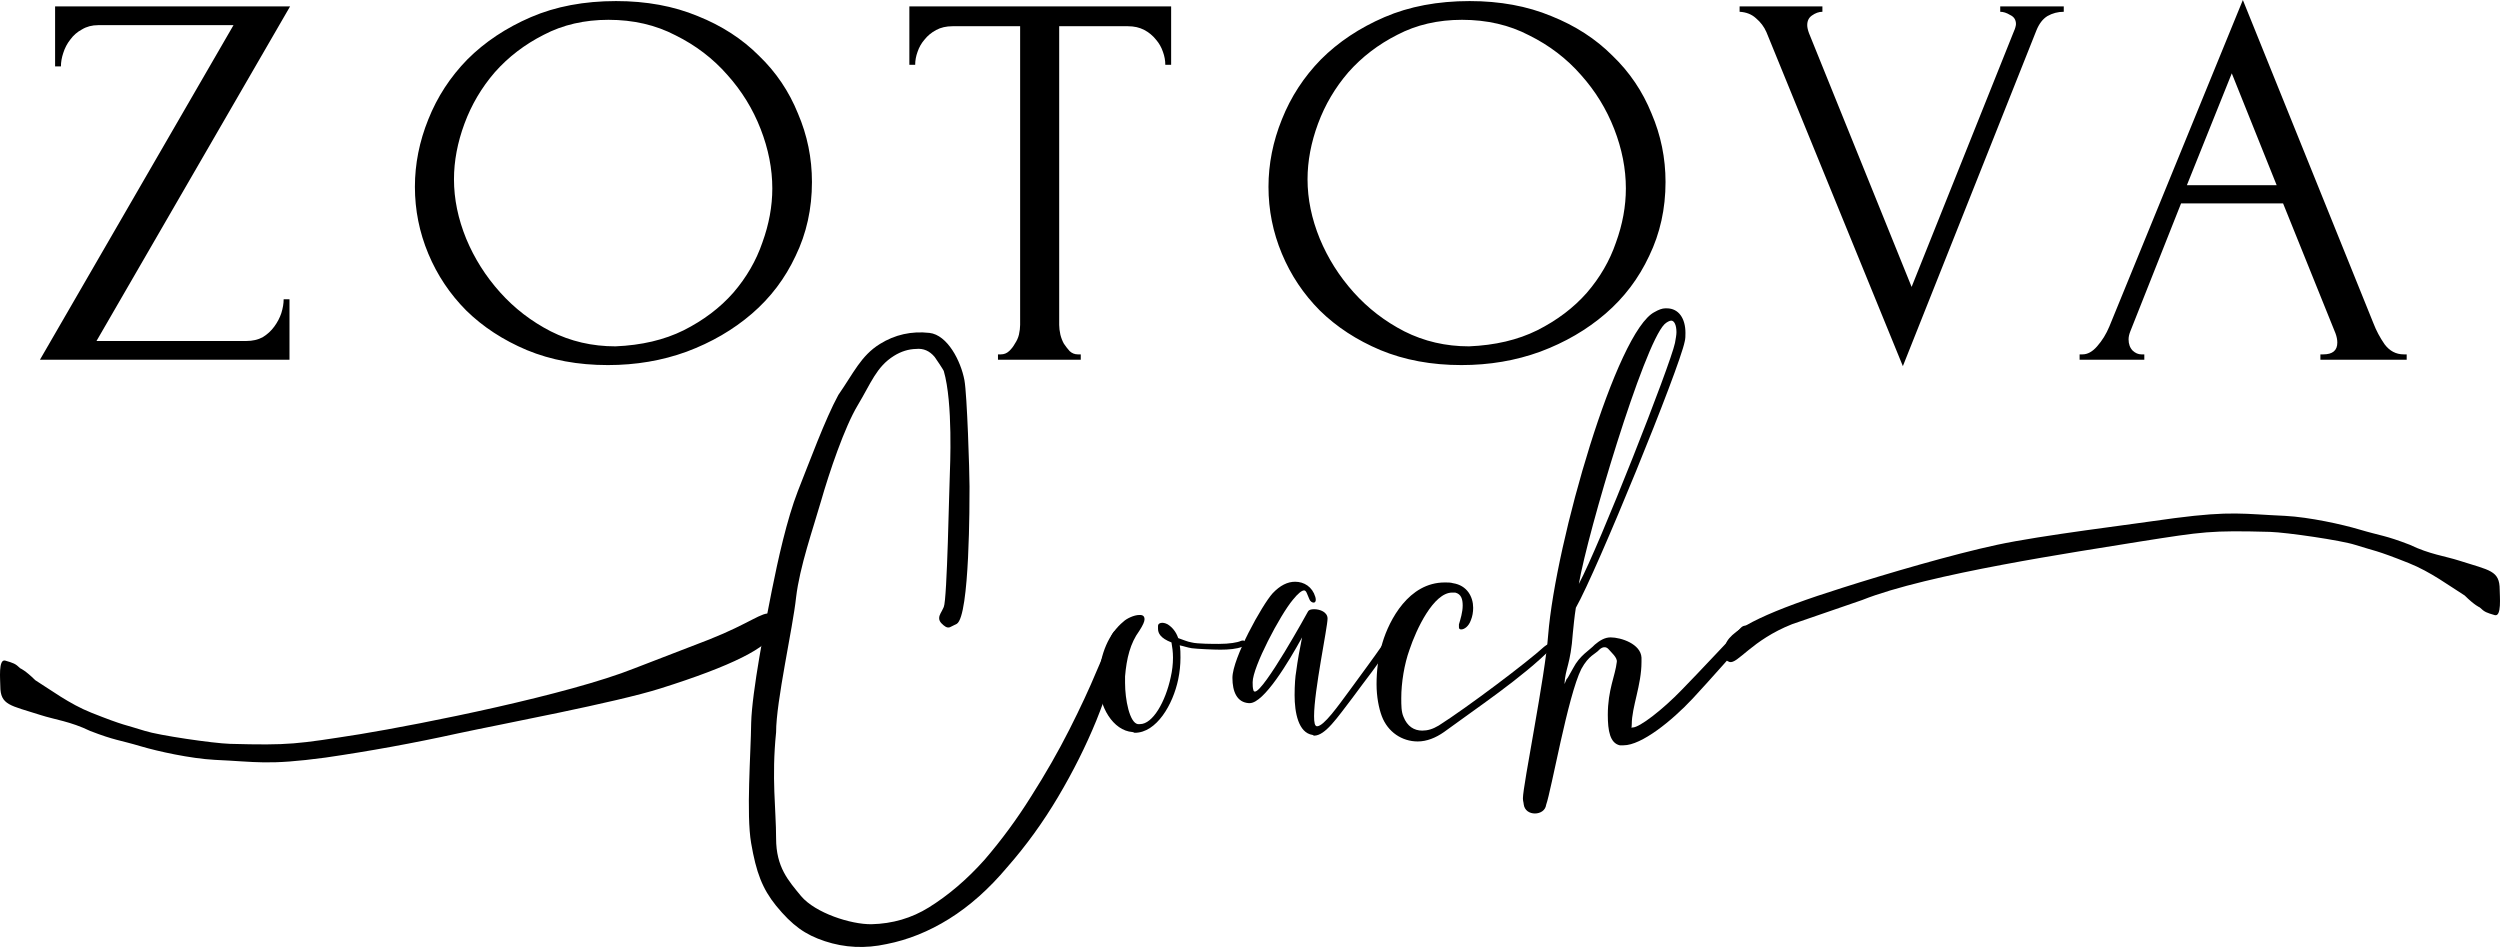 <?xml version="1.0" encoding="UTF-8"?> <svg xmlns="http://www.w3.org/2000/svg" width="132" height="50" viewBox="0 0 132 50" fill="none"> <path d="M2.109 18.994L12.329 1.328H5.188C4.859 1.328 4.572 1.404 4.326 1.555C4.079 1.686 3.874 1.865 3.71 2.092C3.546 2.299 3.423 2.534 3.34 2.798C3.258 3.043 3.217 3.279 3.217 3.505H2.909V0.339H15.316L5.095 18.004H13.007C13.335 18.004 13.622 17.938 13.869 17.806C14.115 17.656 14.32 17.467 14.484 17.241C14.649 17.015 14.772 16.779 14.854 16.535C14.936 16.271 14.977 16.026 14.977 15.8H15.285V18.994H2.109Z" fill="black"></path> <path d="M32.528 0.057C34.128 0.057 35.565 0.32 36.837 0.848C38.11 1.357 39.187 2.054 40.07 2.939C40.973 3.806 41.66 4.824 42.132 5.992C42.625 7.141 42.871 8.347 42.871 9.61C42.871 11.023 42.584 12.323 42.009 13.51C41.455 14.697 40.685 15.715 39.7 16.563C38.715 17.411 37.566 18.08 36.252 18.57C34.96 19.041 33.574 19.276 32.097 19.276C30.516 19.276 29.09 19.012 27.818 18.485C26.566 17.957 25.499 17.26 24.616 16.393C23.754 15.526 23.087 14.528 22.615 13.397C22.143 12.267 21.907 11.089 21.907 9.864C21.907 8.658 22.143 7.471 22.615 6.303C23.087 5.116 23.775 4.061 24.678 3.137C25.601 2.214 26.72 1.47 28.033 0.904C29.347 0.339 30.845 0.057 32.528 0.057ZM32.497 18.287C33.872 18.23 35.072 17.948 36.099 17.439C37.145 16.911 38.017 16.252 38.715 15.46C39.413 14.65 39.926 13.765 40.254 12.804C40.603 11.843 40.778 10.891 40.778 9.949C40.778 8.913 40.572 7.867 40.162 6.812C39.752 5.756 39.167 4.805 38.407 3.957C37.648 3.09 36.735 2.393 35.668 1.865C34.621 1.319 33.441 1.046 32.127 1.046C30.855 1.046 29.716 1.31 28.71 1.837C27.705 2.346 26.843 3.005 26.125 3.816C25.427 4.626 24.893 5.53 24.524 6.529C24.154 7.528 23.97 8.507 23.97 9.468C23.97 10.505 24.185 11.551 24.616 12.606C25.047 13.642 25.642 14.584 26.402 15.432C27.161 16.28 28.054 16.968 29.08 17.495C30.127 18.023 31.265 18.287 32.497 18.287Z" fill="black"></path> <path d="M56.91 18.711H57.064V18.994H52.693V18.711H52.847C53.011 18.711 53.155 18.654 53.278 18.541C53.401 18.428 53.504 18.296 53.586 18.145C53.688 17.995 53.76 17.835 53.801 17.665C53.842 17.477 53.863 17.307 53.863 17.156V1.385H50.292C49.963 1.385 49.676 1.451 49.43 1.583C49.184 1.715 48.978 1.884 48.814 2.092C48.65 2.28 48.527 2.497 48.445 2.742C48.363 2.968 48.322 3.194 48.322 3.42H48.014V0.339H61.836V3.42H61.528C61.528 3.194 61.487 2.968 61.405 2.742C61.323 2.497 61.2 2.28 61.035 2.092C60.871 1.884 60.666 1.715 60.42 1.583C60.173 1.451 59.886 1.385 59.558 1.385H55.925V17.156C55.925 17.307 55.946 17.477 55.987 17.665C56.028 17.835 56.089 17.995 56.172 18.145C56.274 18.296 56.377 18.428 56.479 18.541C56.602 18.654 56.746 18.711 56.91 18.711Z" fill="black"></path> <path d="M77.596 0.057C79.197 0.057 80.634 0.32 81.906 0.848C83.178 1.357 84.256 2.054 85.138 2.939C86.041 3.806 86.729 4.824 87.201 5.992C87.694 7.141 87.94 8.347 87.94 9.61C87.94 11.023 87.652 12.323 87.078 13.51C86.524 14.697 85.754 15.715 84.769 16.563C83.784 17.411 82.635 18.08 81.321 18.57C80.028 19.041 78.643 19.276 77.165 19.276C75.585 19.276 74.159 19.012 72.886 18.485C71.634 17.957 70.567 17.26 69.685 16.393C68.823 15.526 68.156 14.528 67.684 13.397C67.212 12.267 66.976 11.089 66.976 9.864C66.976 8.658 67.212 7.471 67.684 6.303C68.156 5.116 68.843 4.061 69.746 3.137C70.67 2.214 71.788 1.47 73.102 0.904C74.415 0.339 75.913 0.057 77.596 0.057ZM77.566 18.287C78.941 18.23 80.141 17.948 81.167 17.439C82.214 16.911 83.086 16.252 83.784 15.46C84.482 14.65 84.995 13.765 85.323 12.804C85.672 11.843 85.846 10.891 85.846 9.949C85.846 8.913 85.641 7.867 85.231 6.812C84.82 5.756 84.235 4.805 83.476 3.957C82.717 3.09 81.803 2.393 80.736 1.865C79.69 1.319 78.51 1.046 77.196 1.046C75.924 1.046 74.785 1.31 73.779 1.837C72.773 2.346 71.912 3.005 71.193 3.816C70.495 4.626 69.962 5.53 69.592 6.529C69.223 7.528 69.038 8.507 69.038 9.468C69.038 10.505 69.254 11.551 69.685 12.606C70.116 13.642 70.711 14.584 71.47 15.432C72.23 16.28 73.122 16.968 74.148 17.495C75.195 18.023 76.334 18.287 77.566 18.287Z" fill="black"></path> <path d="M95.422 1.328C95.422 1.441 95.453 1.583 95.515 1.752L100.933 15.149L106.351 1.611C106.371 1.573 106.392 1.517 106.412 1.441C106.433 1.366 106.443 1.31 106.443 1.272C106.443 1.046 106.34 0.886 106.135 0.791C105.95 0.678 105.776 0.622 105.612 0.622V0.339H108.967V0.622C108.659 0.622 108.372 0.697 108.105 0.848C107.859 0.999 107.664 1.253 107.52 1.611L100.471 19.333L93.267 1.696C93.144 1.413 92.96 1.168 92.713 0.961C92.487 0.754 92.2 0.641 91.851 0.622V0.339H96.223V0.622C96.038 0.622 95.853 0.688 95.668 0.82C95.504 0.933 95.422 1.102 95.422 1.328Z" fill="black"></path> <path d="M122.517 18.711H122.671C123.163 18.711 123.41 18.504 123.41 18.089C123.41 17.938 123.379 17.778 123.317 17.608L120.547 10.74H115.16L112.481 17.495C112.42 17.646 112.389 17.788 112.389 17.919C112.389 18.164 112.461 18.362 112.605 18.513C112.748 18.645 112.902 18.711 113.066 18.711H113.22V18.994H109.803V18.711H109.957C110.224 18.711 110.48 18.57 110.727 18.287C110.994 17.985 111.209 17.637 111.373 17.241L118.423 0L125.318 17.072C125.462 17.448 125.657 17.816 125.903 18.174C126.17 18.532 126.509 18.711 126.919 18.711H127.073V18.994H122.517V18.711ZM115.467 9.779H120.208L117.838 3.872L115.467 9.779Z" fill="black"></path> <path d="M60.154 32.471H60.194C60.352 32.471 60.431 32.547 60.431 32.7C60.431 32.815 60.352 33.005 60.154 33.311C59.679 33.959 59.482 34.761 59.403 35.715V36.058C59.403 36.935 59.64 38.157 60.075 38.233H60.194C60.866 38.233 61.538 37.05 61.815 35.753C61.894 35.409 61.934 35.066 61.934 34.722C61.934 34.417 61.894 34.15 61.854 33.921C61.261 33.692 61.143 33.425 61.143 33.196V33.044C61.143 32.891 61.38 32.815 61.657 32.967C61.894 33.12 62.092 33.349 62.21 33.692C62.448 33.769 62.685 33.883 62.922 33.921C63.199 33.998 64.082 33.998 64.359 33.998C64.913 33.998 65.348 33.921 65.506 33.845C65.783 33.73 65.901 34.036 65.585 34.15C65.308 34.265 64.873 34.303 64.438 34.303C64.082 34.303 63.199 34.264 62.922 34.226C62.685 34.188 62.487 34.112 62.289 34.074C62.329 34.264 62.329 34.493 62.329 34.722C62.329 35.104 62.289 35.486 62.21 35.867C61.934 37.203 61.063 38.691 59.917 38.691C59.877 38.691 59.838 38.653 59.798 38.653C58.77 38.576 58.019 37.317 58.019 36.02V35.753C58.097 34.532 58.532 33.463 59.324 32.815C59.482 32.662 59.877 32.471 60.154 32.471Z" fill="black"></path> <path d="M69.383 32.166C69.699 32.166 70.095 32.319 70.095 32.662C70.095 33.12 69.383 36.478 69.383 37.813C69.383 38.157 69.422 38.347 69.541 38.347C69.897 38.347 70.648 37.279 71.241 36.478C71.914 35.562 72.586 34.646 72.981 34.074C73.14 33.845 73.456 33.998 73.298 34.226C72.784 35.066 72.151 35.829 71.4 36.859C70.609 37.889 69.976 38.843 69.383 38.843C69.343 38.843 69.343 38.805 69.304 38.805C68.552 38.691 68.355 37.622 68.355 36.707C68.355 36.172 68.394 35.676 68.434 35.486C68.513 34.875 68.631 34.226 68.75 33.654C68.038 34.951 66.733 37.126 65.982 37.126H65.942C65.31 37.088 65.072 36.516 65.072 35.791C65.072 34.761 66.641 31.937 67.195 31.326C67.59 30.907 67.986 30.716 68.381 30.716C68.856 30.716 69.29 30.983 69.449 31.517C69.567 31.937 69.211 31.861 69.132 31.632C69.014 31.365 68.974 31.174 68.856 31.174C68.737 31.174 68.539 31.326 68.262 31.67C67.59 32.471 66.14 35.218 66.14 36.02C66.14 36.172 66.14 36.325 66.18 36.44C66.18 36.478 66.219 36.516 66.259 36.516C66.733 36.516 69.027 32.357 69.066 32.28C69.106 32.204 69.225 32.166 69.383 32.166Z" fill="black"></path> <path d="M76.32 30.754C76.439 30.754 76.597 30.754 76.716 30.792C77.467 30.907 77.783 31.517 77.783 32.09C77.783 32.319 77.744 32.547 77.665 32.738C77.546 33.082 77.309 33.234 77.151 33.234C77.072 33.234 77.032 33.196 77.032 33.12V32.967C77.111 32.7 77.23 32.319 77.23 31.975C77.23 31.632 77.151 31.365 76.834 31.288H76.676C75.688 31.288 74.778 33.234 74.422 34.303C74.145 35.066 73.987 36.058 73.987 36.859C73.987 37.241 73.987 37.584 74.106 37.851C74.303 38.347 74.659 38.576 75.094 38.576C75.371 38.576 75.648 38.5 75.964 38.309C77.467 37.355 80.657 34.951 81.527 34.15C81.883 33.845 82.041 34.074 81.922 34.226C80.42 35.753 77.902 37.431 76.241 38.653C75.806 38.958 75.332 39.149 74.857 39.149C74.027 39.149 73.275 38.653 72.959 37.813C72.801 37.393 72.682 36.783 72.682 36.134C72.682 35.447 72.761 34.684 72.998 33.921C73.354 32.738 74.382 30.754 76.281 30.754H76.32Z" fill="black"></path> <path d="M87.924 16.28H88.003C88.636 16.28 88.992 16.814 88.992 17.577C88.992 17.73 88.992 17.883 88.952 18.035C88.675 19.447 84.312 30.144 83.205 32.09C83.126 32.586 83.086 33.044 83.046 33.425C82.928 35.104 82.644 35.282 82.605 36.121C82.882 35.473 82.506 36.312 83.06 35.282C83.416 34.595 83.923 34.341 84.207 34.036C84.45 33.832 84.721 33.654 85.037 33.654C85.591 33.654 86.632 33.998 86.671 34.722V34.951C86.671 36.172 86.157 37.33 86.157 38.245C86.157 38.513 86.091 38.411 86.209 38.411C86.565 38.411 87.779 37.482 88.807 36.414C89.598 35.613 91.733 33.323 91.931 33.133C92.208 32.865 92.616 33.209 92.537 33.323C92.102 33.858 90.124 36.083 89.373 36.885C88.266 38.068 86.671 39.352 85.722 39.352H85.525C85.011 39.238 84.892 38.589 84.892 37.749C84.892 36.414 85.287 35.676 85.367 34.951C85.406 34.722 85.07 34.443 84.918 34.264C84.879 34.218 84.806 34.188 84.806 34.188C84.806 34.188 84.641 34.112 84.444 34.303C84.246 34.532 83.89 34.595 83.495 35.32C82.783 36.732 81.913 41.73 81.636 42.494C81.597 42.799 81.32 42.952 81.043 42.952C80.766 42.952 80.489 42.799 80.45 42.456C80.45 42.379 80.41 42.303 80.41 42.15C80.41 41.463 81.583 35.715 81.742 33.54C82.137 28.617 85.353 17.463 87.37 16.471C87.568 16.356 87.766 16.28 87.924 16.28ZM88.24 16.929C88.161 16.929 88.003 17.005 87.884 17.12C86.777 18.226 83.837 28.083 83.363 30.831C84.431 28.846 88.201 19.256 88.438 18.112C88.477 17.883 88.517 17.692 88.517 17.539C88.517 17.158 88.398 16.929 88.24 16.929Z" fill="black"></path> <path d="M50.108 48.52C49.045 49.182 47.945 49.625 46.808 49.848C45.685 50.093 44.6 50.042 43.552 49.695C42.505 49.348 41.833 48.865 40.978 47.823C40.247 46.916 39.927 46.062 39.66 44.516C39.397 42.99 39.644 39.785 39.662 38.169C39.702 36.54 40.415 32.86 40.748 31.2C41.081 29.54 41.541 27.443 42.128 25.927C42.737 24.398 43.569 22.131 44.264 20.855C45.079 19.682 45.458 18.785 46.455 18.164C47.253 17.668 48.126 17.472 49.075 17.577C50.024 17.683 50.733 19.059 50.922 20.076C51.063 20.84 51.191 24.929 51.191 25.692C51.191 26.455 51.206 32.511 50.519 32.938C50.497 32.952 50.379 33.01 50.165 33.113C50.004 33.191 49.827 33.035 49.704 32.905C49.637 32.834 49.588 32.745 49.588 32.65C49.587 32.444 49.699 32.358 49.831 32.05C50.012 31.665 50.118 25.639 50.147 25.167C50.162 24.681 50.324 21.277 49.831 19.587C49.815 19.532 49.388 18.892 49.35 18.847C49.081 18.525 48.755 18.384 48.371 18.424C47.968 18.433 47.579 18.554 47.202 18.789C46.272 19.368 45.985 20.238 45.287 21.399C44.589 22.56 43.784 24.944 43.351 26.455C42.926 27.931 42.227 29.909 42.033 31.543C41.862 33.163 40.978 37.024 40.978 38.665C40.73 41.094 40.978 42.735 40.978 44.262C40.978 45.788 41.622 46.493 42.297 47.314C43.051 48.207 44.922 48.812 46.012 48.799C47.124 48.773 48.134 48.477 49.043 47.912C50.084 47.264 51.062 46.428 51.977 45.404C52.879 44.358 53.7 43.241 54.443 42.052C55.208 40.85 55.88 39.674 56.461 38.526C57.042 37.377 57.519 36.353 57.891 35.456C58.285 34.544 58.563 33.92 58.716 33.492C58.743 33.452 58.837 33.323 58.837 33.323C58.881 33.296 58.859 33.385 58.931 33.492C58.981 33.567 59.02 33.662 59.047 33.776C59.054 33.806 59.064 33.836 59.073 33.866C59.107 33.978 59.107 34.111 59.072 34.266C58.835 35.413 58.439 36.674 57.884 38.049C57.336 39.388 56.665 40.73 55.869 42.073C55.072 43.416 54.176 44.656 53.178 45.791C52.217 46.935 51.194 47.844 50.108 48.52Z" fill="black"></path> <path d="M2.125 37.749C2.916 38.004 3.707 38.086 4.762 38.595C6.08 39.104 6.271 39.058 7.455 39.41C8.312 39.664 10.05 40.053 11.353 40.121C13.556 40.218 14.099 40.415 17.183 40.001C19.526 39.66 21.855 39.235 24.17 38.725C26.51 38.223 32.538 37.092 34.872 36.349C38.613 35.172 40.616 34.171 40.88 33.344C41.051 32.809 40.985 32.497 40.683 32.407C40.254 32.28 39.601 32.91 37.453 33.762L33.498 35.288C30.02 36.676 22.346 38.218 18.998 38.767C15.658 39.291 15.289 39.359 12.143 39.275C11.242 39.247 8.387 38.827 7.662 38.595C6.607 38.258 6.607 38.341 4.819 37.629C3.659 37.168 2.653 36.407 1.865 35.916C1.334 35.39 1.071 35.288 1.071 35.288C0.807 35.034 0.708 35.008 0.28 34.881C-0.098 34.769 0.016 35.898 0.016 36.223C0.016 37.24 0.544 37.24 2.125 37.749Z" fill="black"></path> <path d="M129.875 29.61C129.084 29.355 128.293 29.272 127.238 28.764C125.92 28.255 125.729 28.301 124.545 27.949C123.688 27.694 121.95 27.305 120.647 27.237C118.444 27.141 117.846 26.964 114.817 27.357C112.474 27.698 107.795 28.262 105.455 28.764C103.115 29.265 99.616 30.291 97.282 31.034C93.541 32.21 91.384 33.188 91.12 34.014C90.949 34.549 91.015 34.861 91.317 34.951C91.746 35.079 92.478 33.806 94.626 32.955L98.317 31.683C101.794 30.295 109.654 29.14 113.002 28.592C116.342 28.068 116.711 27.999 119.856 28.083C120.758 28.112 123.613 28.531 124.338 28.764C125.393 29.101 125.393 29.018 127.181 29.73C128.341 30.191 129.347 30.951 130.135 31.442C130.666 31.969 130.929 32.07 130.929 32.07C131.193 32.325 131.292 32.35 131.72 32.478C132.098 32.59 131.984 31.46 131.984 31.136C131.984 30.118 131.456 30.118 129.875 29.61Z" fill="black"></path> </svg> 